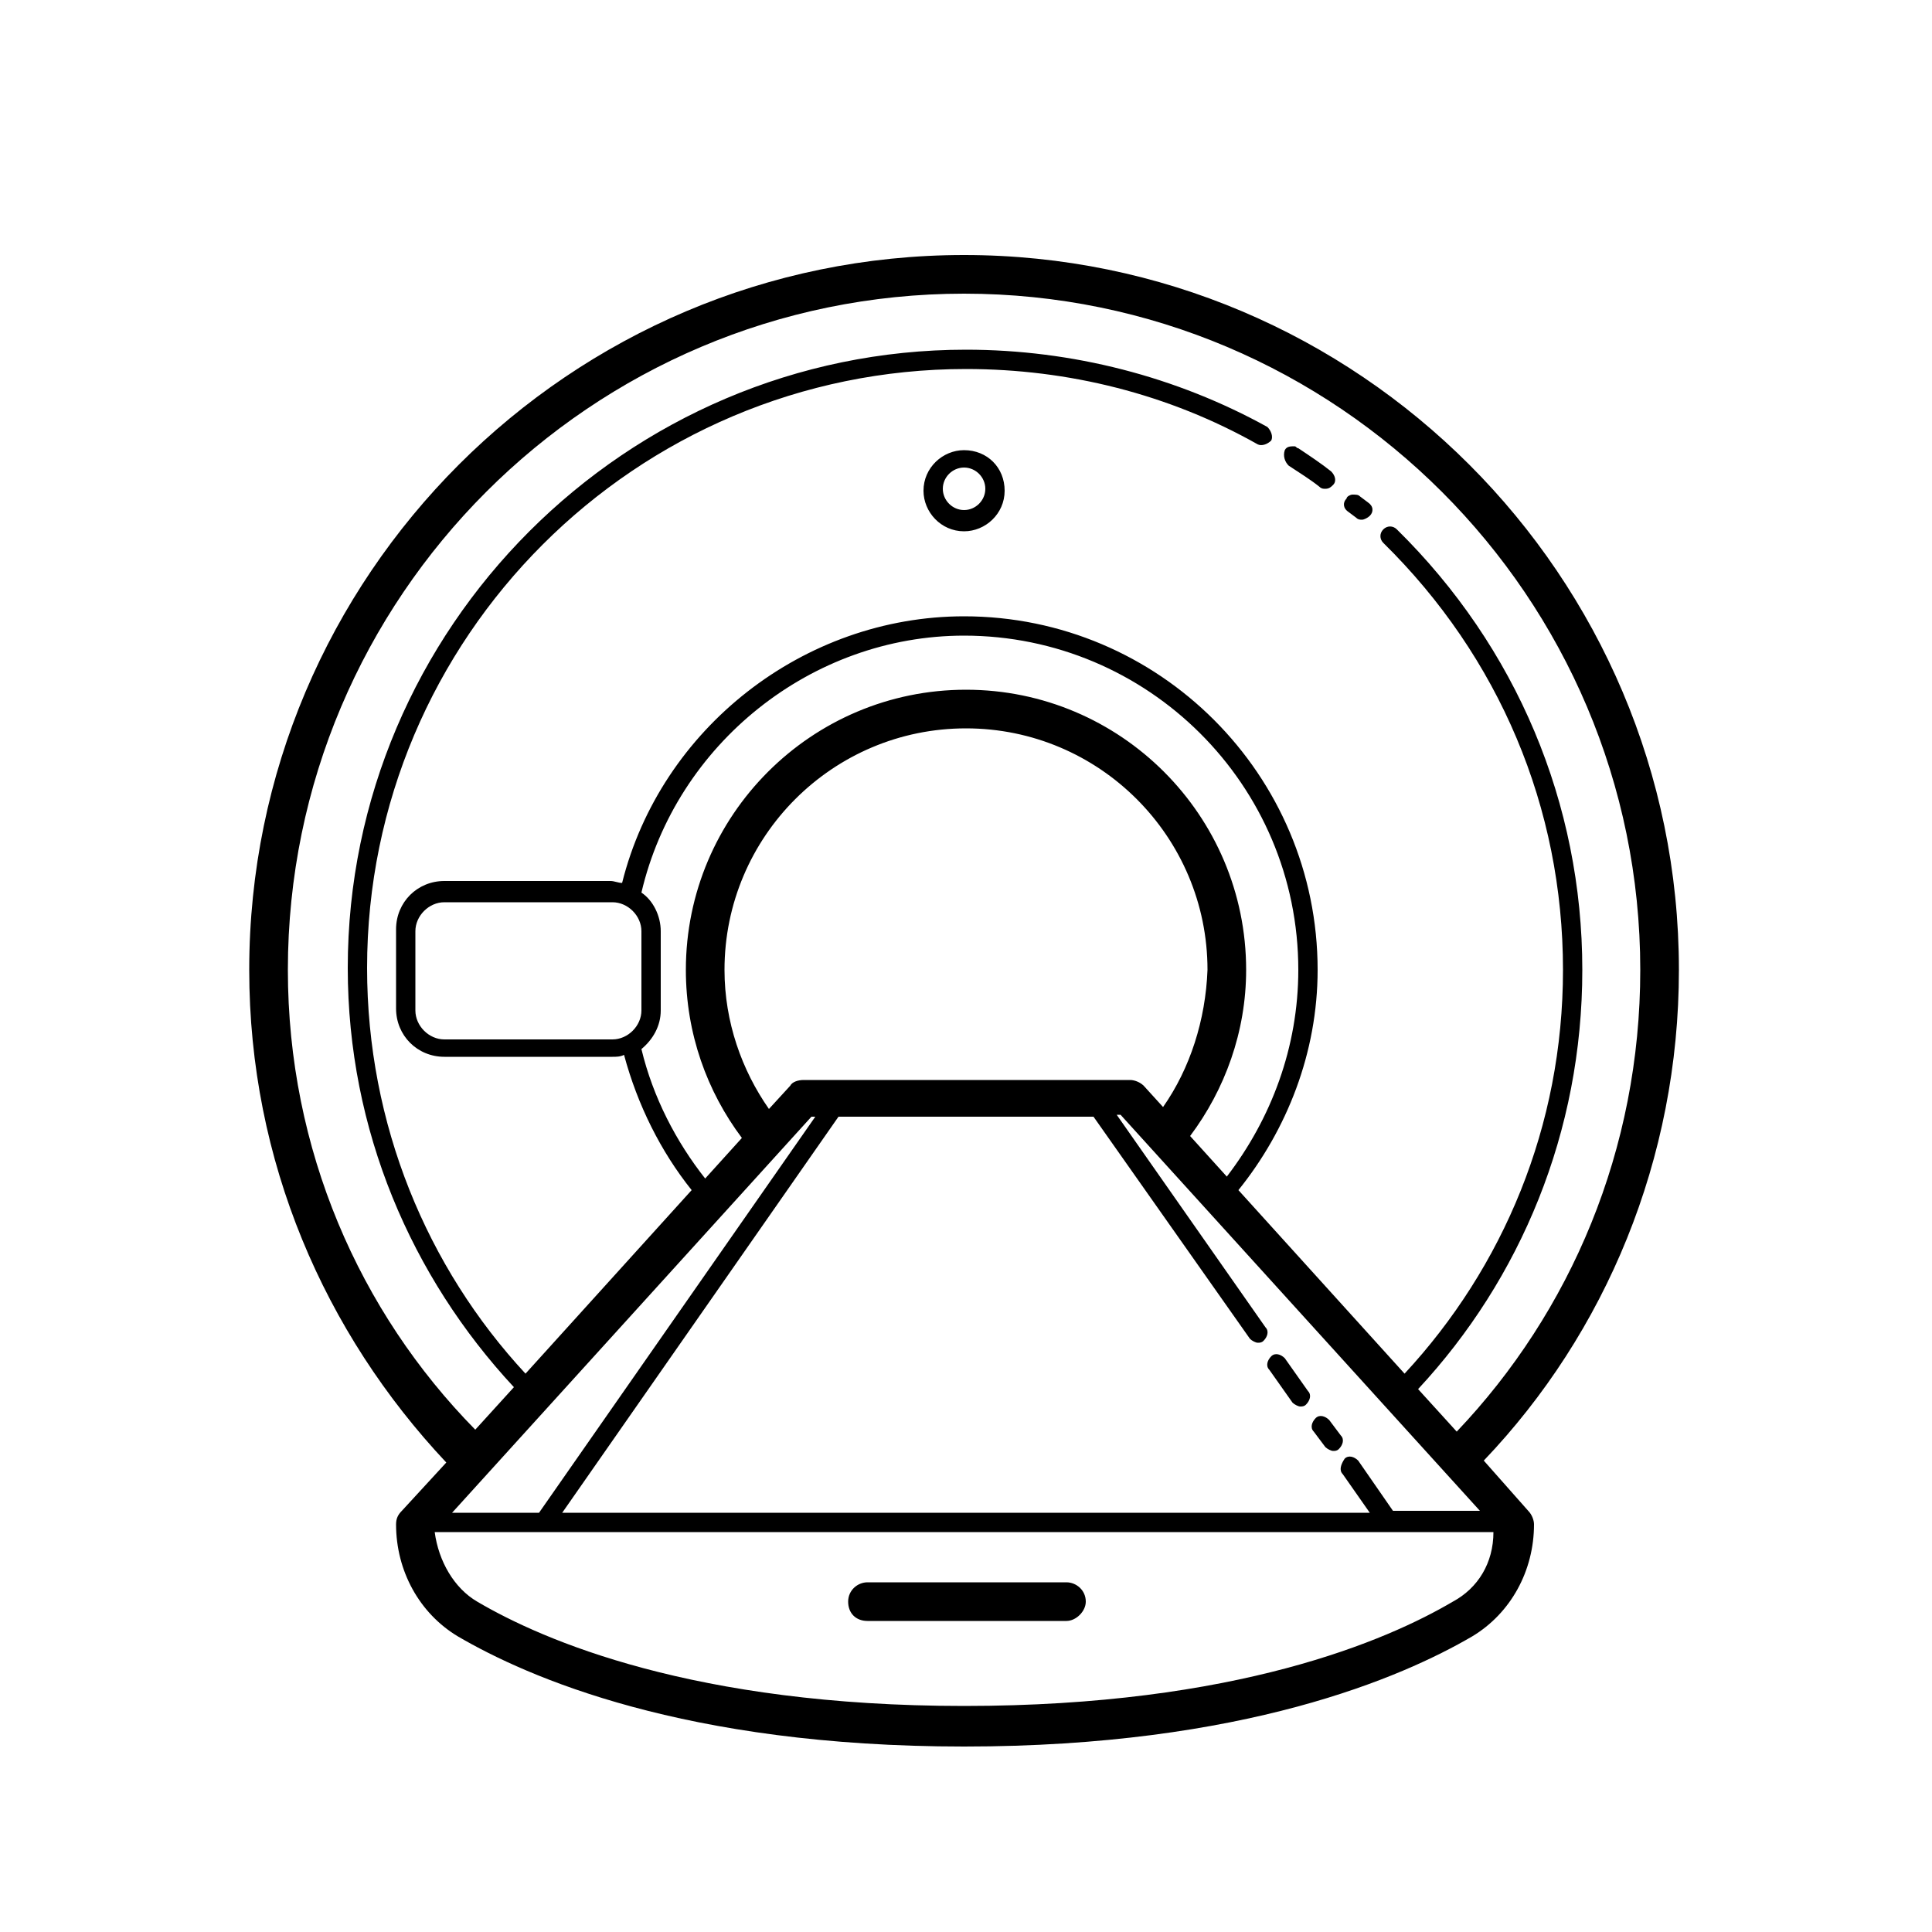 <svg xmlns="http://www.w3.org/2000/svg" id="Layer_1" x="0px" y="0px" viewBox="0.0 0.0 100.0 100.0" xml:space="preserve" width="100" height="100"><g>	<path d="M66.5,70.3c-0.2-0.2-0.5-0.3-0.7-0.1c-0.2,0.2-0.3,0.5-0.1,0.7l1.2,1.7c0.1,0.1,0.3,0.2,0.4,0.2c0.1,0,0.2,0,0.3-0.1   c0.2-0.2,0.3-0.5,0.1-0.7L66.5,70.3z M68.8,73.5c-0.2-0.2-0.5-0.3-0.7-0.1c-0.2,0.2-0.3,0.5-0.1,0.7l0.6,0.8   c0.1,0.1,0.3,0.2,0.4,0.2c0.1,0,0.2,0,0.3-0.1c0.2-0.2,0.3-0.5,0.1-0.7L68.8,73.5z M49.9,23.3c-1.1,0-2.1,0.9-2.1,2.1   c0,1.1,0.9,2.1,2.1,2.1c1.1,0,2.1-0.9,2.1-2.1C52,24.2,51.1,23.3,49.9,23.3z M49.9,26.4c-0.6,0-1.1-0.5-1.1-1.1   c0-0.6,0.5-1.1,1.1-1.1c0.6,0,1.1,0.5,1.1,1.1C51,25.9,50.5,26.4,49.9,26.4z M70.2,26.8c0.1,0.1,0.2,0.1,0.3,0.1   c0.1,0,0.3-0.1,0.4-0.2c0.2-0.2,0.2-0.5-0.1-0.7l-0.4-0.3c-0.1-0.1-0.2-0.1-0.4-0.1c-0.1,0-0.3,0.1-0.3,0.2   c-0.2,0.2-0.2,0.5,0.1,0.7L70.2,26.8z M66.7,24.1c0.6,0.4,1.1,0.7,1.6,1.1c0.1,0.1,0.2,0.1,0.3,0.1c0.2,0,0.3-0.1,0.4-0.2   c0.2-0.2,0.1-0.5-0.1-0.7c-0.5-0.4-1.1-0.8-1.7-1.2c-0.1,0-0.1-0.1-0.2-0.1c-0.2,0-0.4,0-0.5,0.2C66.4,23.6,66.5,23.9,66.7,24.1z    M76.8,75.6c6.3-6.6,10.1-15.6,10.1-25.4c0-20.4-16.6-37-37-37s-37,16.6-37,37c0,9.9,3.9,18.8,10.2,25.5l-2.3,2.5   c-0.2,0.2-0.3,0.4-0.3,0.7c0,2.4,1.2,4.6,3.2,5.8c3.6,2.1,11.7,5.7,26.2,5.7c14.5,0,22.7-3.6,26.3-5.7c2-1.2,3.2-3.4,3.2-5.8   c0-0.2-0.1-0.5-0.3-0.7L76.8,75.6z M14.9,50.2c0-19.3,15.7-35,35-35c19.3,0,35,15.7,35,35c0,9.3-3.6,17.7-9.5,23.9l-2-2.2   c5.3-5.7,8.5-13.3,8.5-21.7c0-8.6-3.4-16.7-9.6-22.8c-0.2-0.2-0.5-0.2-0.7,0c-0.2,0.2-0.2,0.5,0,0.7c6,5.9,9.3,13.7,9.3,22.1   c0,8.1-3.1,15.4-8.2,20.9l-8.6-9.5c2.5-3.1,4.1-7.1,4.1-11.4c0-10.1-8.2-18.3-18.3-18.3c-8.3,0-15.7,5.8-17.7,13.8   c-0.2,0-0.4-0.1-0.6-0.1H23c-1.4,0-2.5,1.1-2.5,2.5v4.1c0,1.4,1.1,2.5,2.5,2.5h8.7c0.2,0,0.4,0,0.6-0.1c0.7,2.6,1.9,5,3.5,7   l-8.6,9.5c-5.1-5.5-8.2-12.9-8.2-21c0-17.1,13.9-31,31-31c5.3,0,10.5,1.3,15.1,3.9c0.2,0.1,0.5,0,0.7-0.2c0.1-0.2,0-0.5-0.2-0.7   c-4.7-2.6-10.1-4-15.6-4c-17.6,0-32,14.4-32,32c0,8.4,3.3,16,8.6,21.7l-2,2.2C18.6,67.9,14.9,59.5,14.9,50.2z M69.5,76.3l1.4,2   H29.1l14.3-20.5h13.2l8.1,11.5c0.1,0.1,0.3,0.2,0.4,0.2c0.1,0,0.2,0,0.3-0.1c0.2-0.2,0.3-0.5,0.1-0.7l-7.7-11H58l18.6,20.5h-4.5   l-1.8-2.6c-0.2-0.2-0.5-0.3-0.7-0.1C69.4,75.8,69.3,76.1,69.5,76.3z M34.2,52.3v-4.1c0-0.8-0.4-1.6-1-2C35,38.5,42,32.9,49.9,32.9   c9.5,0,17.3,7.7,17.3,17.3c0,4-1.4,7.7-3.7,10.7l-1.9-2.1c1.8-2.4,2.9-5.4,2.9-8.6c0-8-6.5-14.5-14.5-14.5s-14.5,6.5-14.5,14.5   c0,3.3,1.1,6.3,2.9,8.7l-1.9,2.1c-1.5-1.9-2.7-4.2-3.3-6.7C33.8,53.8,34.2,53.1,34.2,52.3z M31.7,53.8H23c-0.8,0-1.5-0.7-1.5-1.5   v-4.1c0-0.8,0.7-1.5,1.5-1.5h8.7c0.8,0,1.5,0.7,1.5,1.5v4.1C33.2,53.1,32.5,53.8,31.7,53.8z M60.2,57.3l-1-1.1   c-0.2-0.2-0.5-0.3-0.7-0.3H41.6c-0.3,0-0.6,0.1-0.7,0.3l-1.1,1.2c-1.4-2-2.3-4.5-2.3-7.2c0-6.9,5.6-12.5,12.5-12.5   s12.5,5.6,12.5,12.5C62.4,52.8,61.6,55.3,60.2,57.3z M42,57.8h0.2L27.9,78.3h-4.5L42,57.8z M75.2,82.9c-3.4,2-11.2,5.4-25.3,5.4   c-14,0-21.8-3.4-25.2-5.4c-1.2-0.7-2-2.1-2.2-3.6h54.8C77.3,80.9,76.5,82.2,75.2,82.9z M44.9,83.9h10.3c0.5,0,1-0.5,1-1   c0-0.6-0.5-1-1-1H44.9c-0.5,0-1,0.4-1,1C43.9,83.5,44.3,83.9,44.9,83.9z" /></g></svg>